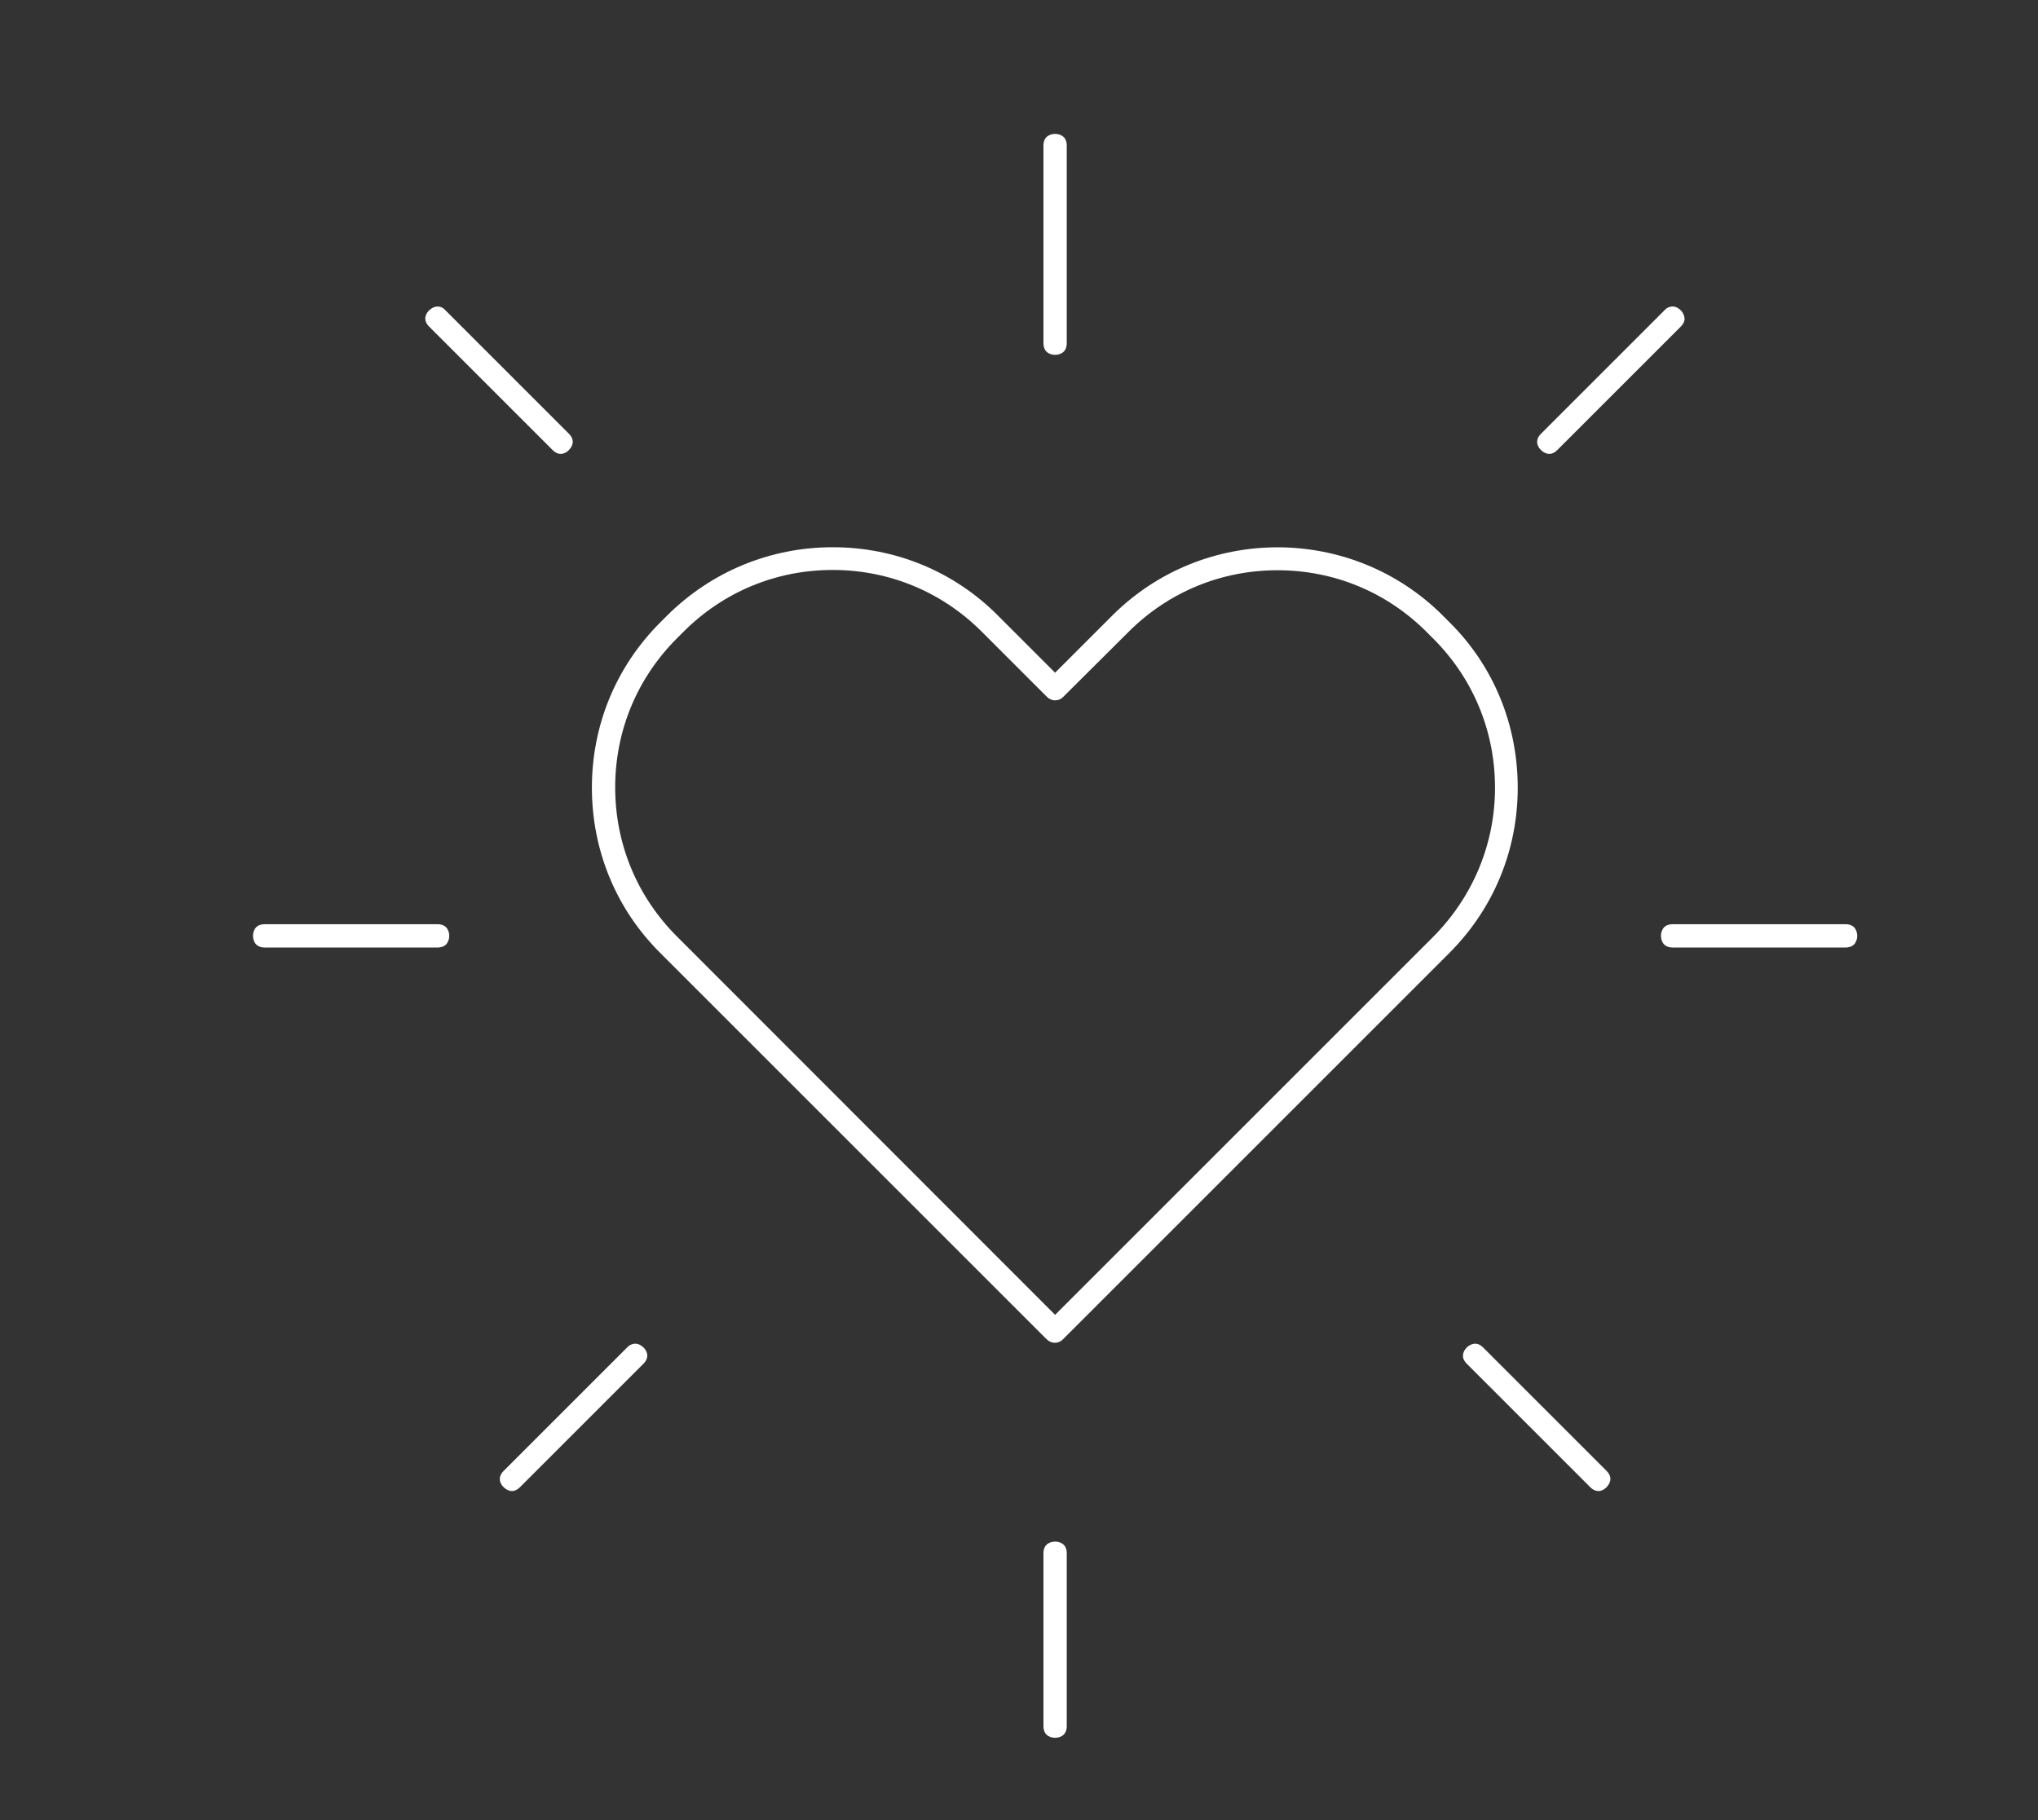 <svg xmlns="http://www.w3.org/2000/svg" xmlns:xlink="http://www.w3.org/1999/xlink" x="0px" y="0px" viewBox="0 0 700 625.3" style="enable-background:new 0 0 700 625.3;" xml:space="preserve"><rect x="0" y="0" width="700" height="625.3" fill="#333333" stroke="none"/><style type="text/css">	.st0{display:none;}	.st1{display:inline;}	.st2{fill:#24726C;stroke:#FFFFFF;stroke-miterlimit:10;}	.st3{fill-rule:evenodd;clip-rule:evenodd;fill:#FFFFFF;}	.st4{fill:#00C9C1;}	.st5{fill:#FFFFFF;}</style><g id="Layer_1" class="st0">	<g id="Layer_7" class="st1">		<rect y="-2.3" class="st2" width="700" height="627.5"></rect>	</g>	<g id="Layer_2_1_" class="st1">		<g>			<g>				<path class="st3" d="M378.8,208.3c33.1-33.1,86.9-33.1,120,0l2.3,2.3c33.1,33.1,33.1,86.9,0,120L368.4,463.3     c-3.3,3.3-8.7,3.3-12,0L223.7,330.6c-33.1-33.1-33.1-86.9,0-120l2.3-2.3c33.1-33.1,86.9-33.2,120,0l16.4,16.4L378.8,208.3z      M489.1,318.6c26.5-26.5,26.5-69.5,0-96l-2.3-2.3c-26.5-26.5-69.5-26.5-96,0l-22.4,22.3c-3.3,3.3-8.7,3.3-12,0L334,220.2     c-26.5-26.5-69.5-26.5-96,0l-2.3,2.3c-26.5,26.5-26.5,69.5,0,96l126.7,126.8L489.1,318.6z M370.9,50v67.9c0,11.3-17,11.3-17,0     V50C353.9,38.7,370.9,38.7,370.9,50z M370.9,533.6V593c0,11.3-17,11.3-17,0v-59.4C353.9,522.3,370.9,522.3,370.9,533.6z      M580.5,115.4l-42.4,42.4c-8,8-20-4-12-12l42.4-42.4C576.5,95.4,588.5,107.4,580.5,115.4z M224.2,471.7l-42.4,42.4     c-8,8-20-4-12-12l42.4-42.4C220.2,451.7,232.2,463.7,224.2,471.7z M156.3,103.4l42.4,42.4c8,8-4,20-12,12l-42.4-42.4     C136.3,107.4,148.3,95.4,156.3,103.4z M512.6,459.7l42.4,42.4c8,8-4,20-12,12l-42.4-42.4C492.6,463.7,504.6,451.7,512.6,459.7z      M633.9,330h-59.4c-11.3,0-11.3-17,0-17h59.4C645.2,313,645.2,330,633.9,330z M150.3,330H90.9c-11.3,0-11.3-17,0-17h59.4     C161.6,313,161.6,330,150.3,330z"></path>				<path class="st4" d="M362.4,606c-6.3,0-13-4.5-13-13v-59.4c0-8.4,6.7-13,13-13s13,4.5,13,13V593     C375.4,601.4,368.7,606,362.4,606z M175.9,521.2c-3.5,0-6.9-1.5-9.3-3.9c-4.5-4.5-6-12.4,0-18.4l42.4-42.4c6-6,13.9-4.5,18.4,0     c4.5,4.5,6,12.4,0,18.4L185,517.3C182.2,520,179,521.2,175.9,521.2z M548.9,521.2c-3.1,0-6.3-1.2-9-3.9l-42.4-42.4     c-6-6-4.5-13.9,0-18.4c4.5-4.5,12.4-6,18.4,0l42.4,42.4c6,6,4.5,13.9,0,18.4C555.8,519.7,552.4,521.2,548.9,521.2z M362.4,470.3     c-3.3,0-6.6-1.3-9.2-3.8L220.5,333.8c-16.9-16.9-26.1-39.3-26.1-63.2s9.3-46.3,26.1-63.2l2.3-2.3c16.9-16.9,39.3-26.2,63.2-26.2     c0,0,0,0,0.1,0c23.9,0,46.3,9.3,63.1,26.2l13.2,13.2l13.2-13.2c34.8-34.8,91.5-34.8,126.4,0l2.3,2.3     c16.9,16.9,26.1,39.3,26.1,63.2s-9.3,46.3-26.1,63.2L371.6,466.5C369.1,469,365.7,470.3,362.4,470.3z M286,204.8     c-16.9,0-32.9,6.6-44.8,18.6l-2.3,2.3c-24.7,24.7-24.7,64.9,0,89.6l123.5,123.6l123.5-123.5c12-12,18.6-27.9,18.6-44.8     s-6.6-32.9-18.6-44.8l-2.3-2.3c-12-12-27.9-18.6-44.8-18.6s-32.9,6.6-44.8,18.6l-22.4,22.3c-5.1,5.1-13.3,5.1-18.4,0l-22.4-22.4     C318.9,211.4,302.9,204.8,286,204.8z M633.9,334.5h-59.4c-8.4,0-13-6.7-13-13s4.5-13,13-13h59.4c8.4,0,13,6.7,13,13     S642.3,334.5,633.9,334.5z M150.3,334.5H90.9c-8.4,0-13-6.7-13-13s4.5-13,13-13h59.4c8.4,0,13,6.7,13,13     S158.7,334.5,150.3,334.5z M532.2,164.9c-0.2,0-0.5,0-0.7,0c-3.2-0.2-6.2-1.6-8.5-3.9c-2.4-2.4-3.8-5.4-3.9-8.5     c-0.2-3.6,1.2-7.1,3.9-9.8l42.4-42.4c6-6,13.9-4.5,18.4,0c4.5,4.5,6,12.4,0,18.4L541.3,161C538.7,163.5,535.5,164.9,532.2,164.9     z M192.6,164.9c-3.1,0-6.3-1.2-9-3.9l-42.4-42.4c-6-6-4.5-13.9,0-18.4c4.5-4.5,12.4-6,18.4,0l42.4,42.4c6,6,4.5,13.9,0,18.4     C199.5,163.4,196.1,164.9,192.6,164.9z M362.4,130.9c-6.3,0-13-4.5-13-13V50c0-8.4,6.7-13,13-13s13,4.5,13,13v67.9     C375.4,126.3,368.7,130.9,362.4,130.9z"></path>			</g>		</g>	</g></g><g id="Layer_2">	<path class="st5" d="M574.4,105.3c-0.9,0-1.9,0.4-2.7,1.3L529.3,149c-2.6,2.6-0.7,5,0,5.6c0.7,0.7,3,2.6,5.6,0l42.4-42.4l3.2,3.2  l-3.2-3.2c0.9-0.9,1.4-1.9,1.3-2.9c-0.1-0.9-0.5-1.9-1.3-2.7s-1.8-1.3-2.7-1.3C574.6,105.3,574.5,105.3,574.4,105.3z"></path>	<path class="st5" d="M574.5,317.5c-3.7,0-4,3.1-4,4s0.3,4,4,4h59.4c3.7,0,4-3.1,4-4s-0.3-4-4-4H574.5z"></path>	<path class="st5" d="M506.7,461.6c-0.1,0-0.1,0-0.2,0c-0.9,0.1-1.9,0.5-2.7,1.3s-1.3,1.8-1.3,2.7c-0.1,1,0.4,2,1.3,2.9l42.4,42.4  c2.6,2.6,5,0.7,5.6,0c0.7-0.7,2.6-3,0-5.6l-42.4-42.4C508.5,462,507.6,461.6,506.7,461.6z"></path>	<path class="st5" d="M362.4,529.6c-0.9,0-4,0.3-4,4V593c0,3.7,3.1,4,4,4s4-0.3,4-4v-59.4C366.4,529.9,363.3,529.6,362.4,529.6z"></path>	<path class="st5" d="M362.4,46c-0.9,0-4,0.3-4,4v67.9c0,3.7,3.1,4,4,4s4-0.3,4-4V50C366.4,46.3,363.3,46,362.4,46z"></path>	<path class="st5" d="M150.3,105.3c-1.4,0-2.4,0.9-2.9,1.3c-0.7,0.7-2.6,3,0,5.6l42.4,42.4c2.6,2.6,5,0.7,5.6,0c0.7-0.7,2.6-3,0-5.6  l-42.4-42.4C152.1,105.6,151.2,105.3,150.3,105.3z"></path>	<path class="st5" d="M90.9,317.5c-3.7,0-4,3.1-4,4s0.3,4,4,4h59.4c3.7,0,4-3.1,4-4s-0.3-4-4-4H90.9z"></path>	<path class="st5" d="M218.2,461.6c-0.8,0-1.8,0.3-2.8,1.3L173,505.3c-2.6,2.6-0.7,5,0,5.6c0.7,0.7,3,2.6,5.6,0l42.4-42.4  c2.6-2.6,0.7-5,0-5.6C220.6,462.5,219.5,461.6,218.2,461.6z"></path>	<path class="st5" d="M497.9,213.8l-2.3-2.3c-31.3-31.3-82.3-31.3-113.6,0l-19.6,19.6l-19.6-19.6c-15.1-15.2-35.3-23.5-56.7-23.5  c0,0,0,0-0.1,0c-21.5,0-41.7,8.4-56.9,23.5l-2.3,2.3c-15.2,15.2-23.5,35.3-23.5,56.8s8.3,41.7,23.5,56.8l132.7,132.7  c1.6,1.6,4.1,1.6,5.6,0l132.7-132.7c15.2-15.2,23.5-35.3,23.5-56.8S513.1,228.9,497.9,213.8z M492.3,321.8L362.4,451.7l-129.9-130  c-13.7-13.7-21.2-31.8-21.2-51.2s7.5-37.5,21.2-51.2l2.3-2.3c13.7-13.7,31.8-21.2,51.2-21.2s37.5,7.5,51.2,21.2l22.4,22.4  c1.6,1.6,4.1,1.6,5.6,0l22.4-22.3c13.7-13.7,31.8-21.2,51.2-21.2s37.5,7.5,51.2,21.2l2.3,2.3c13.7,13.7,21.2,31.8,21.2,51.2  C513.5,289.9,505.9,308.1,492.3,321.8z"></path></g></svg>